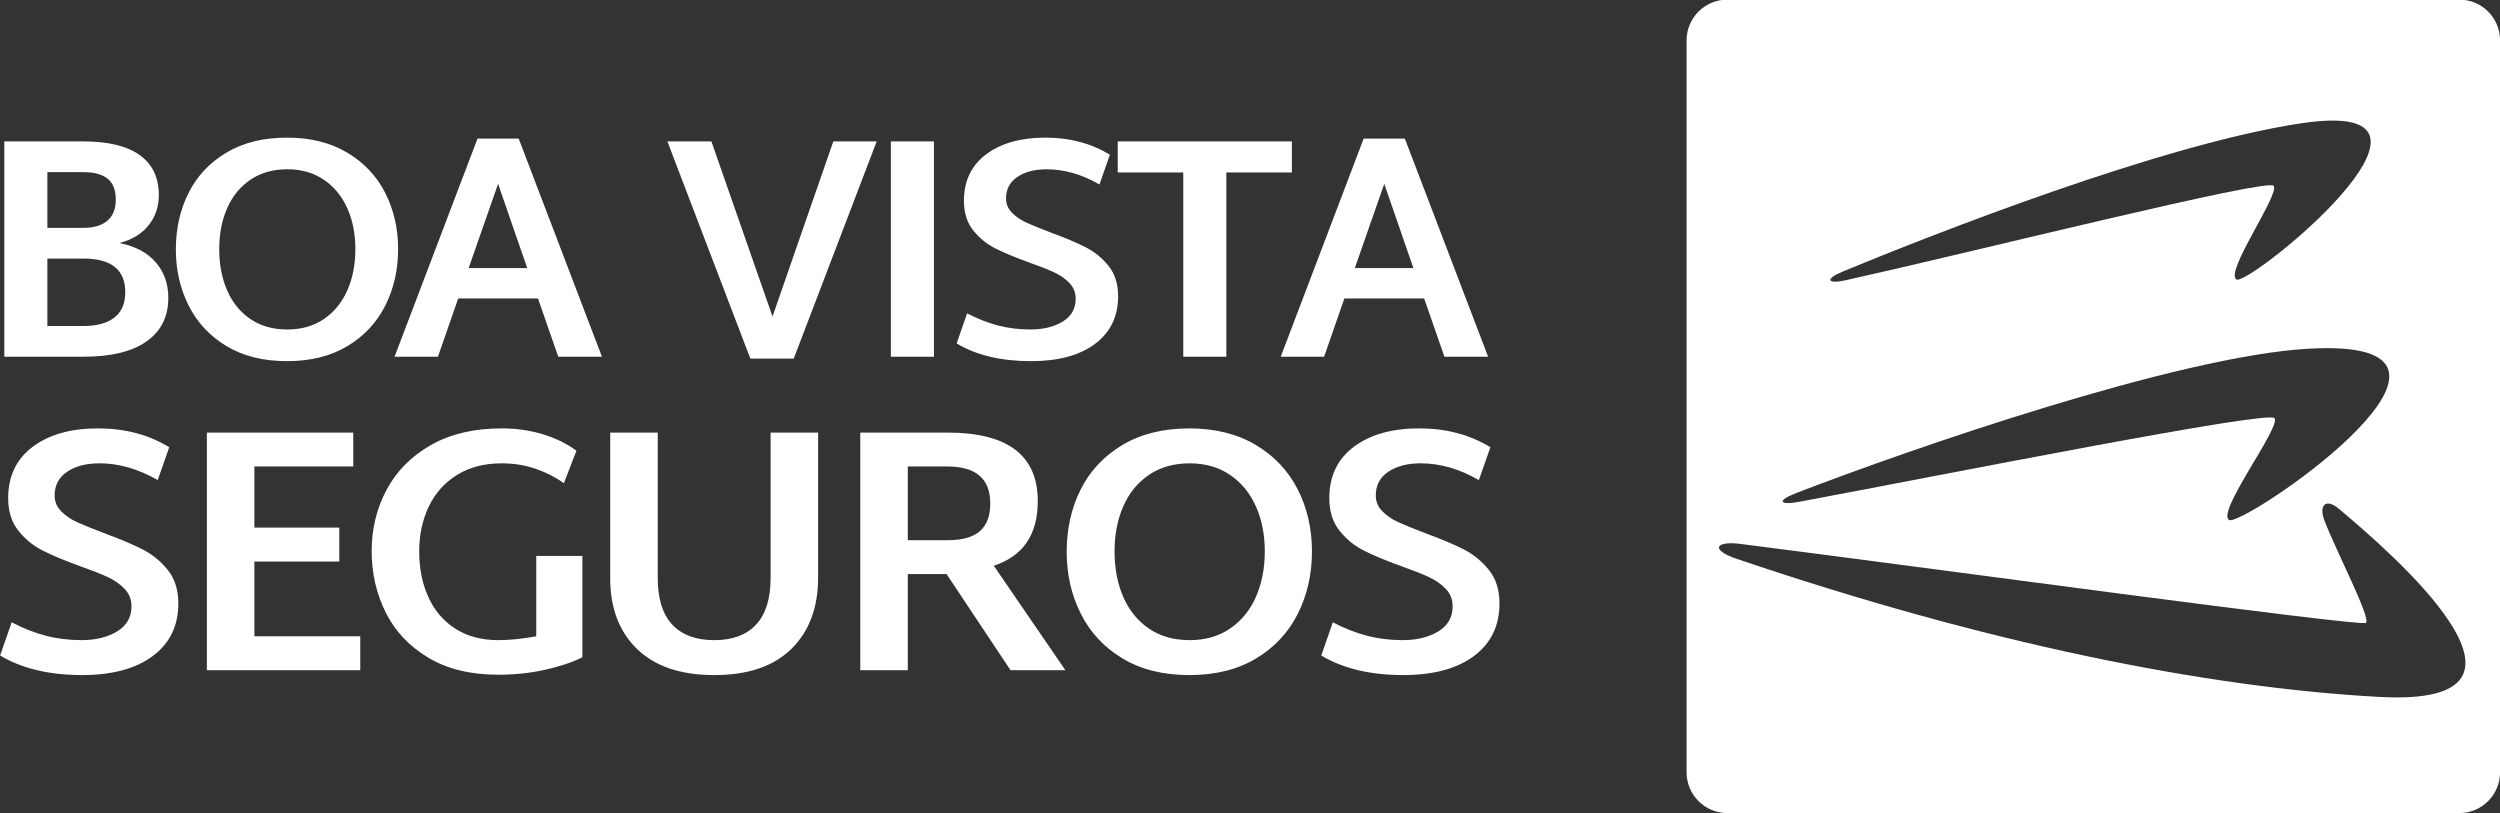 <svg xmlns:inkscape="http://www.inkscape.org/namespaces/inkscape" xmlns:sodipodi="http://sodipodi.sourceforge.net/DTD/sodipodi-0.dtd" xmlns="http://www.w3.org/2000/svg" xmlns:svg="http://www.w3.org/2000/svg" width="180.173mm" height="58.627mm" viewBox="0 0 180.173 58.627" id="svg1407" inkscape:version="1.2.2 (732a01da63, 2022-12-09)" sodipodi:docname="Logo BVCS - Paisagem (fundo transparente).svg" inkscape:export-filename="Logo BVCS - Paisagem.png" inkscape:export-xdpi="96" inkscape:export-ydpi="96"><rect x="0" y="0" width="180.173" height="58.627" fill="#333333" stroke="none"/><defs id="defs1404"></defs><g inkscape:label="Camada 1" inkscape:groupmode="layer" id="layer1" transform="translate(-14.913,-119.186)"><g id="g1678" transform="matrix(1.063,0,0,1.063,-7.447,-9.422)" style="fill:#ffffff"><g id="Layer1014" transform="matrix(0.304,0,0,0.304,-22.918,58.053)" style="fill:#ffffff"><path id="path1136" style="fill:#ffffff;fill-rule:evenodd" d="m 529.794,206.931 c -4.989,0 -9.07,4.081 -9.07,9.07 v 163.278 c 0,4.989 4.081,9.07 9.07,9.07 h 163.278 c 4.989,0 9.07,-4.081 9.07,-9.07 V 216.001 c 0,-4.989 -4.081,-9.07 -9.07,-9.07 z m 134.652,26.981 c 27.825,-0.329 -18.684,37.047 -21.122,35.436 -2.601,-1.719 9.736,-19.026 8.334,-20.886 -1.323,-1.757 -65.893,14.473 -95.488,21.066 -4.036,0.899 -4.737,-0.25 -0.574,-1.972 19.812,-8.192 71.21,-28.43 102.258,-33.053 2.551,-0.38 4.736,-0.57 6.591,-0.592 z m -0.819,50.745 c 39.91,0.046 -19.079,40.02 -21.914,38.324 -2.926,-1.751 11.694,-20.835 10.117,-22.712 -1.489,-1.772 -72.612,12.411 -105.904,18.644 -4.541,0.849 -5.276,-0.192 -0.648,-1.978 25.511,-9.844 85.167,-30.522 114.171,-32.154 1.498,-0.084 2.889,-0.125 4.177,-0.123 z m -0.088,34.675 c 0.64,-0.113 1.554,0.229 2.682,1.177 10.625,8.931 52.123,44.291 9.017,41.936 -38.978,-2.13 -87.975,-12.003 -143.433,-30.83 -5.772,-1.96 -4.756,-4.019 0.943,-3.294 41.805,5.316 138.198,18.502 139.469,17.611 1.274,-0.893 -6.739,-16.203 -9.286,-22.948 -0.759,-2.012 -0.459,-3.463 0.608,-3.651 z"></path><g id="Layer1015" style="fill:#ffffff"><g id="g1" style="fill:#ffffff"></g></g><g id="Layer1016" style="fill:#ffffff"><path d="m 171.246,261.222 c 3.531,0.706 6.226,2.142 8.085,4.307 1.86,2.165 2.789,4.802 2.789,7.908 0,4.19 -1.612,7.426 -4.837,9.709 -3.225,2.283 -7.92,3.425 -14.087,3.425 h -17.653 v -48.016 h 17.653 c 5.508,0 9.685,1.012 12.533,3.036 2.848,2.024 4.272,5.013 4.272,8.968 0,2.542 -0.753,4.766 -2.26,6.673 -1.506,1.907 -3.672,3.236 -6.496,3.99 z M 155.147,245.405 v 12.427 h 8.05 c 2.307,0 4.084,-0.529 5.331,-1.589 1.248,-1.059 1.871,-2.625 1.871,-4.696 0,-2.165 -0.612,-3.73 -1.836,-4.696 -1.224,-0.965 -3.013,-1.447 -5.367,-1.447 z m 8.05,34.317 c 3.013,0 5.319,-0.635 6.92,-1.906 1.601,-1.271 2.401,-3.154 2.401,-5.649 0,-4.99 -3.107,-7.485 -9.321,-7.485 h -8.05 v 15.04 z m 45.387,7.838 c -5.272,0 -9.768,-1.118 -13.487,-3.354 -3.719,-2.236 -6.532,-5.249 -8.438,-9.038 -1.907,-3.789 -2.86,-7.967 -2.86,-12.533 0,-4.613 0.941,-8.803 2.824,-12.569 1.883,-3.766 4.696,-6.767 8.438,-9.003 3.743,-2.236 8.25,-3.354 13.522,-3.354 5.225,0 9.709,1.118 13.452,3.354 3.742,2.236 6.567,5.237 8.473,9.003 1.906,3.766 2.86,7.932 2.86,12.498 0,4.613 -0.953,8.815 -2.86,12.604 -1.907,3.79 -4.719,6.802 -8.438,9.038 -3.719,2.236 -8.214,3.354 -13.487,3.354 z m 0.071,-7.061 c 3.154,0 5.873,-0.777 8.156,-2.33 2.283,-1.553 4.025,-3.684 5.225,-6.39 1.2,-2.707 1.8,-5.779 1.8,-9.215 0,-3.389 -0.6,-6.426 -1.8,-9.109 -1.2,-2.683 -2.942,-4.802 -5.225,-6.355 -2.283,-1.553 -5.002,-2.33 -8.156,-2.33 -3.201,0 -5.943,0.777 -8.226,2.33 -2.283,1.553 -4.013,3.672 -5.19,6.355 -1.177,2.683 -1.765,5.719 -1.765,9.109 0,3.436 0.589,6.508 1.765,9.215 1.177,2.707 2.907,4.837 5.19,6.39 2.283,1.553 5.025,2.33 8.226,2.33 z m 55.908,-6.92 h -17.794 l -4.519,12.992 h -9.674 l 18.5,-48.651 h 9.18 l 18.571,48.651 h -9.744 z M 262.161,266.8 255.665,248.017 249.099,266.8 Z m 77.939,-28.244 -18.5,48.439 h -9.674 l -18.5,-48.439 h 9.815 l 13.628,39.048 13.557,-39.048 z m 3.162,0 h 9.603 v 48.016 h -9.603 z m 31.265,49.004 c -6.684,0 -12.216,-1.318 -16.593,-3.954 l 2.33,-6.708 c 2.354,1.224 4.66,2.13 6.92,2.719 2.26,0.588 4.66,0.882 7.202,0.882 2.872,0 5.272,-0.588 7.202,-1.765 1.93,-1.177 2.895,-2.872 2.895,-5.084 0,-1.365 -0.459,-2.53 -1.377,-3.495 -0.918,-0.965 -2.06,-1.765 -3.425,-2.401 -1.365,-0.636 -3.248,-1.377 -5.649,-2.224 -3.107,-1.13 -5.613,-2.177 -7.52,-3.142 -1.906,-0.965 -3.542,-2.307 -4.907,-4.025 -1.365,-1.718 -2.048,-3.895 -2.048,-6.532 0,-4.472 1.659,-7.944 4.978,-10.415 3.319,-2.471 7.709,-3.707 13.169,-3.707 5.46,0 10.262,1.271 14.405,3.813 l -2.33,6.638 c -3.907,-2.26 -7.838,-3.389 -11.792,-3.389 -2.636,0 -4.802,0.565 -6.496,1.694 -1.695,1.13 -2.542,2.73 -2.542,4.802 0,1.224 0.435,2.283 1.306,3.177 0.871,0.895 1.953,1.636 3.248,2.224 1.295,0.589 3.119,1.33 5.472,2.224 3.201,1.177 5.79,2.271 7.767,3.283 1.977,1.012 3.672,2.401 5.084,4.166 1.412,1.765 2.118,4.013 2.118,6.743 0,4.519 -1.718,8.061 -5.155,10.627 -3.437,2.566 -8.191,3.848 -14.263,3.848 z m 58.168,-42.084 h -14.617 v 41.096 h -9.603 v -41.096 h -14.616 v -6.92 h 38.836 z m 29.5,28.103 h -17.794 l -4.519,12.992 h -9.674 l 18.5,-48.651 h 9.179 l 18.571,48.651 h -9.744 z m -2.401,-6.779 -6.496,-18.783 -6.567,18.783 z" style="fill:#ffffff;fill-rule:evenodd" id="path1145"></path><path d="m 162.923,357.57 c -7.377,0 -13.48,-1.455 -18.312,-4.364 l 2.572,-7.403 c 2.597,1.351 5.143,2.351 7.636,3 2.494,0.649 5.143,0.974 7.948,0.974 3.169,0 5.818,-0.649 7.948,-1.948 2.13,-1.299 3.195,-3.169 3.195,-5.611 0,-1.506 -0.506,-2.792 -1.52,-3.857 -1.013,-1.065 -2.273,-1.948 -3.779,-2.65 -1.507,-0.701 -3.584,-1.519 -6.234,-2.455 -3.429,-1.247 -6.195,-2.403 -8.299,-3.468 -2.104,-1.065 -3.909,-2.545 -5.415,-4.442 -1.507,-1.896 -2.26,-4.299 -2.26,-7.208 0,-4.935 1.831,-8.767 5.494,-11.494 3.662,-2.728 8.507,-4.091 14.533,-4.091 6.026,0 11.325,1.403 15.896,4.208 l -2.571,7.325 c -4.312,-2.494 -8.65,-3.74 -13.013,-3.74 -2.909,0 -5.299,0.623 -7.169,1.87 -1.87,1.247 -2.805,3.013 -2.805,5.298 0,1.351 0.48,2.52 1.441,3.507 0.961,0.987 2.156,1.805 3.585,2.454 1.428,0.649 3.442,1.468 6.039,2.454 3.533,1.299 6.389,2.507 8.571,3.623 2.182,1.117 4.052,2.649 5.611,4.598 1.558,1.948 2.338,4.428 2.338,7.441 0,4.987 -1.896,8.896 -5.689,11.727 -3.792,2.831 -9.039,4.247 -15.741,4.247 z m 62.004,-8.65 v 7.559 h -34.208 v -52.988 h 32.65 v 7.559 h -22.052 v 13.637 h 18.935 v 7.559 h -18.935 v 16.675 z m 49.536,-17.922 v 22.598 c -2.286,1.143 -5.078,2.078 -8.377,2.805 -3.299,0.727 -6.766,1.091 -10.403,1.091 -6.13,0 -11.312,-1.26 -15.546,-3.78 -4.234,-2.519 -7.403,-5.87 -9.507,-10.052 -2.104,-4.182 -3.156,-8.766 -3.156,-13.753 0,-4.935 1.104,-9.481 3.312,-13.637 2.208,-4.156 5.494,-7.481 9.857,-9.974 4.364,-2.494 9.636,-3.74 15.819,-3.74 3.273,0 6.351,0.441 9.234,1.325 2.883,0.883 5.364,2.104 7.442,3.662 l -2.805,7.247 c -1.766,-1.298 -3.831,-2.364 -6.195,-3.195 -2.364,-0.831 -4.922,-1.247 -7.675,-1.247 -3.844,0 -7.156,0.857 -9.935,2.572 -2.779,1.714 -4.883,4.065 -6.312,7.052 -1.429,2.987 -2.143,6.325 -2.143,10.013 0,3.792 0.675,7.182 2.026,10.169 1.351,2.987 3.351,5.338 6,7.052 2.649,1.714 5.844,2.572 9.585,2.572 2.546,0 5.377,-0.286 8.493,-0.857 v -17.922 z m 29.431,26.572 c -7.481,0 -13.221,-1.935 -17.221,-5.805 -4,-3.87 -6,-9.13 -6,-15.779 v -32.494 h 10.598 v 32.416 c 0,4.623 1.078,8.091 3.234,10.403 2.156,2.312 5.286,3.468 9.39,3.468 4.052,0 7.156,-1.156 9.312,-3.468 2.156,-2.312 3.234,-5.779 3.234,-10.403 v -32.416 h 10.598 v 32.338 c 0,6.701 -1.987,12 -5.961,15.896 -3.974,3.896 -9.701,5.844 -17.182,5.844 z m 51.795,-22.52 h -8.649 v 21.429 h -10.598 v -52.988 h 19.481 c 13.403,0 20.104,5.091 20.104,15.273 0,7.481 -3.273,12.286 -9.818,14.416 l 15.974,23.299 h -12.234 z m -8.649,-7.559 h 8.883 c 3.273,0 5.676,-0.675 7.208,-2.026 1.532,-1.351 2.299,-3.403 2.299,-6.156 0,-5.507 -3.169,-8.26 -9.507,-8.26 h -8.883 z m 62.783,30.078 c -5.818,0 -10.779,-1.234 -14.883,-3.701 -4.104,-2.467 -7.208,-5.792 -9.312,-9.974 -2.104,-4.182 -3.156,-8.792 -3.156,-13.831 0,-5.091 1.039,-9.715 3.117,-13.87 2.078,-4.156 5.182,-7.468 9.312,-9.935 4.13,-2.468 9.104,-3.701 14.922,-3.701 5.766,0 10.714,1.234 14.844,3.701 4.13,2.467 7.247,5.779 9.351,9.935 2.104,4.156 3.156,8.753 3.156,13.793 0,5.091 -1.052,9.727 -3.156,13.909 -2.104,4.182 -5.208,7.507 -9.312,9.974 -4.104,2.468 -9.065,3.701 -14.883,3.701 z m 0.078,-7.792 c 3.48,0 6.481,-0.857 9,-2.572 2.519,-1.714 4.442,-4.065 5.766,-7.052 1.325,-2.987 1.987,-6.377 1.987,-10.169 0,-3.74 -0.662,-7.091 -1.987,-10.052 -1.325,-2.961 -3.247,-5.299 -5.766,-7.013 -2.519,-1.714 -5.52,-2.572 -9,-2.572 -3.533,0 -6.559,0.857 -9.078,2.572 -2.52,1.714 -4.429,4.052 -5.727,7.013 -1.299,2.961 -1.948,6.312 -1.948,10.052 0,3.792 0.649,7.182 1.948,10.169 1.298,2.987 3.208,5.338 5.727,7.052 2.519,1.714 5.545,2.572 9.078,2.572 z m 47.665,7.792 c -7.377,0 -13.48,-1.455 -18.312,-4.364 l 2.572,-7.403 c 2.597,1.351 5.143,2.351 7.636,3 2.494,0.649 5.143,0.974 7.948,0.974 3.169,0 5.818,-0.649 7.948,-1.948 2.13,-1.299 3.195,-3.169 3.195,-5.611 0,-1.506 -0.506,-2.792 -1.52,-3.857 -1.013,-1.065 -2.273,-1.948 -3.779,-2.65 -1.507,-0.701 -3.584,-1.519 -6.234,-2.455 -3.429,-1.247 -6.195,-2.403 -8.299,-3.468 -2.104,-1.065 -3.909,-2.545 -5.415,-4.442 -1.507,-1.896 -2.26,-4.299 -2.26,-7.208 0,-4.935 1.831,-8.767 5.494,-11.494 3.662,-2.728 8.507,-4.091 14.533,-4.091 6.026,0 11.325,1.403 15.896,4.208 l -2.571,7.325 c -4.312,-2.494 -8.65,-3.74 -13.013,-3.74 -2.909,0 -5.299,0.623 -7.169,1.87 -1.87,1.247 -2.805,3.013 -2.805,5.298 0,1.351 0.48,2.52 1.441,3.507 0.961,0.987 2.156,1.805 3.585,2.454 1.428,0.649 3.442,1.468 6.039,2.454 3.533,1.299 6.389,2.507 8.571,3.623 2.182,1.117 4.052,2.649 5.611,4.598 1.558,1.948 2.338,4.428 2.338,7.441 0,4.987 -1.896,8.896 -5.689,11.727 -3.792,2.831 -9.039,4.247 -15.741,4.247 z" style="fill:#ffffff;fill-rule:evenodd" id="path1147"></path></g></g></g></g></svg>